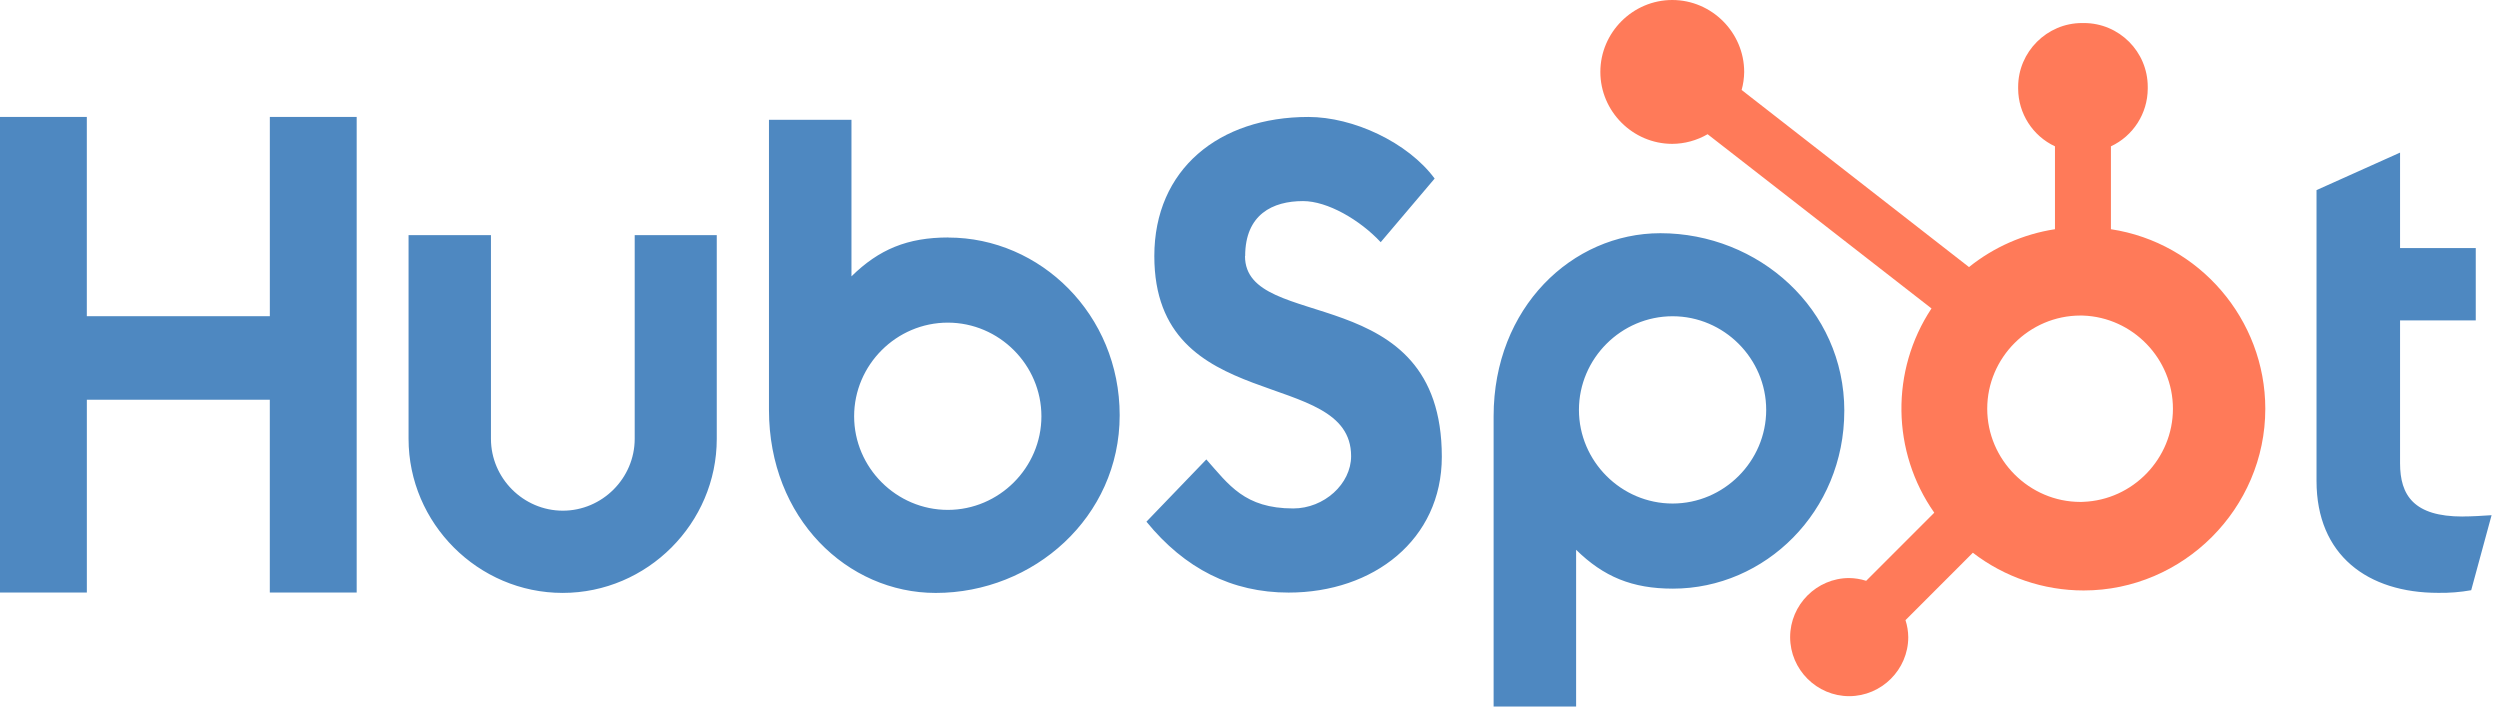 <svg width="92" height="26" viewBox="0 0 92 26" fill="none" xmlns="http://www.w3.org/2000/svg">
<path d="M9.93 4.304V11.635H3.195V4.304H0V21.804H3.196V14.711H9.929V21.804H13.126V4.304H9.93ZM23.357 16.148C23.357 17.598 22.163 18.793 20.712 18.793C19.261 18.793 18.067 17.598 18.067 16.148V8.652H15.035V16.148C15.035 19.259 17.595 21.819 20.706 21.819C23.818 21.819 26.377 19.259 26.377 16.148V8.652H23.357V16.148ZM45.822 9.424C45.822 7.887 46.838 7.4 47.951 7.4C48.849 7.4 50.034 8.083 50.81 8.912L52.795 6.571C51.804 5.231 49.794 4.304 48.148 4.304C44.858 4.304 42.479 6.23 42.479 9.424C42.479 15.349 49.721 13.469 49.721 16.785C49.721 17.808 48.728 18.711 47.591 18.711C45.798 18.711 45.217 17.834 44.393 16.907L42.189 19.198C43.599 20.928 45.338 21.807 47.42 21.807C50.545 21.807 53.059 19.858 53.059 16.809C53.059 10.232 45.816 12.276 45.816 9.424H45.822ZM90.623 19.008C88.832 19.008 88.322 18.233 88.322 17.046V11.791H91.108V9.129H88.322V5.616L85.248 6.996V17.7C85.248 20.437 87.137 21.817 89.727 21.817C90.134 21.824 90.54 21.791 90.94 21.72L91.69 18.959C91.352 18.982 90.963 19.006 90.623 19.006V19.008ZM34.898 8.739C33.396 8.739 32.347 9.175 31.334 10.169V4.409H28.298V15.085C28.298 19.082 31.187 21.82 34.434 21.82C38.036 21.82 41.204 19.033 41.204 15.281C41.204 11.575 38.288 8.742 34.898 8.742V8.739ZM34.879 18.764C32.988 18.764 31.432 17.209 31.432 15.319C31.432 13.428 32.988 11.873 34.879 11.873C36.769 11.873 38.324 13.428 38.324 15.319C38.324 17.209 36.769 18.764 34.879 18.764ZM67.871 15.122C67.871 11.363 64.71 8.582 61.101 8.582C57.855 8.582 54.965 11.32 54.965 15.317V26H58.001V20.232C59.013 21.224 60.063 21.662 61.563 21.662C64.954 21.662 67.87 18.828 67.87 15.122H67.871ZM64.996 15.084C64.996 16.974 63.441 18.53 61.551 18.53C59.66 18.53 58.105 16.974 58.105 15.084C58.105 13.194 59.66 11.638 61.551 11.638C63.441 11.638 64.996 13.194 64.996 15.084Z" fill="#4E88C1"/>
<path d="M77.682 8.435V5.385C78.504 5.001 79.032 4.174 79.037 3.267V3.197C79.037 1.9 77.985 0.848 76.687 0.848H76.617C75.328 0.848 74.268 1.908 74.268 3.197V3.267C74.272 4.174 74.801 5.001 75.623 5.385V8.435C74.464 8.613 73.373 9.094 72.459 9.828L64.092 3.311C64.152 3.096 64.183 2.874 64.186 2.652C64.186 2.65 64.186 2.649 64.186 2.647C64.186 1.195 62.992 0 61.539 0C60.087 0 58.893 1.195 58.893 2.647C58.893 4.098 60.085 5.292 61.536 5.294C61.995 5.292 62.443 5.169 62.84 4.939L71.079 11.351C69.567 13.634 69.608 16.626 71.181 18.867L68.675 21.374C68.472 21.309 68.261 21.275 68.049 21.272C66.857 21.273 65.877 22.254 65.877 23.446C65.877 24.639 66.858 25.619 68.05 25.619C69.242 25.619 70.223 24.64 70.224 23.448C70.222 23.235 70.187 23.024 70.122 22.821L72.601 20.341C73.77 21.241 75.204 21.729 76.679 21.729C80.346 21.729 83.363 18.712 83.363 15.044C83.363 11.755 80.934 8.929 77.682 8.435ZM76.654 18.469C76.623 18.47 76.591 18.471 76.56 18.471C74.679 18.471 73.13 16.923 73.13 15.041C73.13 13.159 74.679 11.612 76.56 11.612C76.591 11.612 76.623 11.612 76.654 11.613C78.489 11.677 79.964 13.204 79.964 15.041C79.964 16.875 78.492 18.402 76.658 18.468" fill="#FF7A59"/>
</svg>
